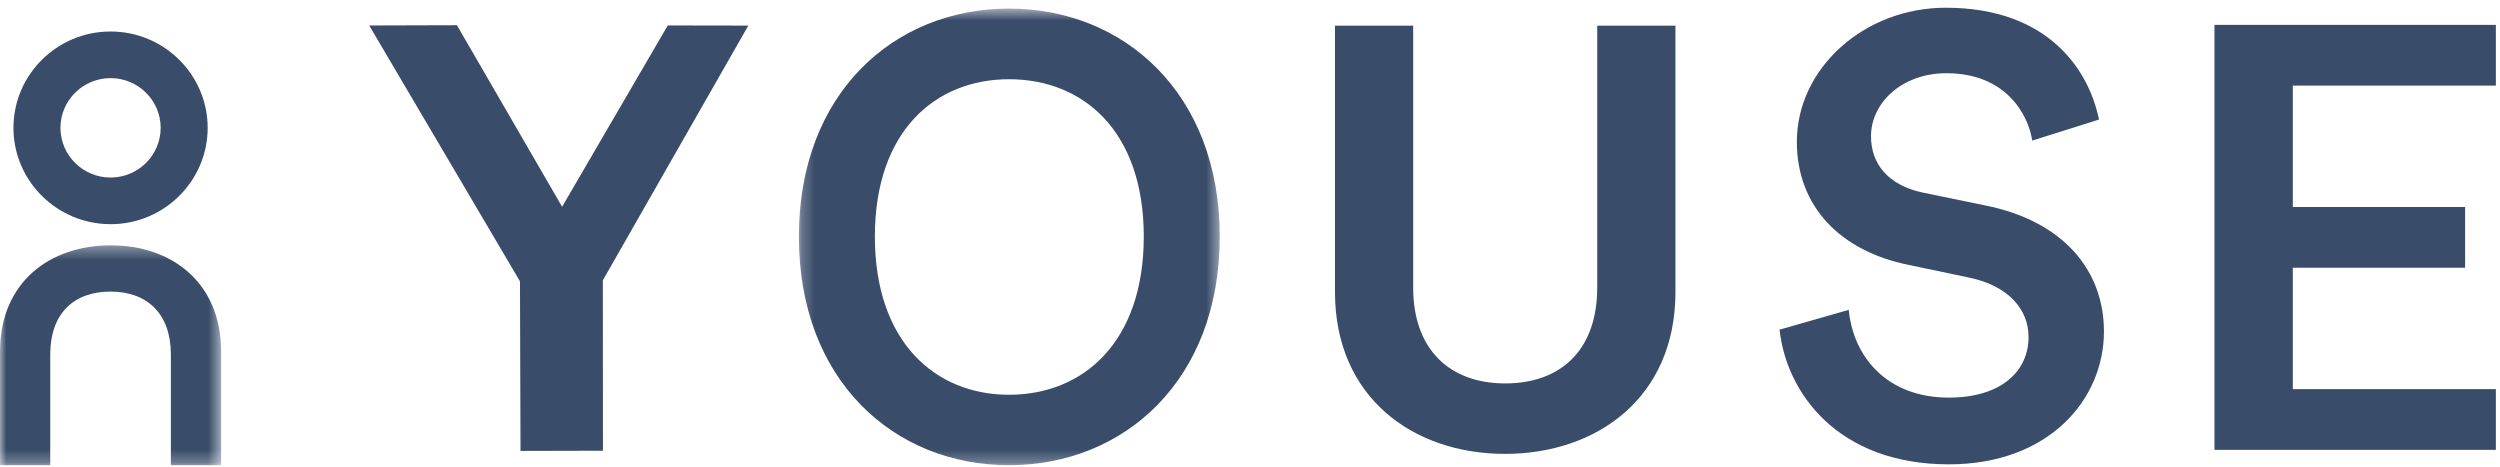 <?xml version="1.0" encoding="UTF-8"?>
<svg xmlns="http://www.w3.org/2000/svg" xmlns:xlink="http://www.w3.org/1999/xlink" width="198" height="37">
  <defs>
    <path id="a" d="M.235.555H33.57V36.72H.235z"></path>
    <path id="c" d="M0 .332h17.513v17.416H0z"></path>
  </defs>
  <g fill="none" fill-rule="evenodd">
    <path d="M157.237 16.272l-4.992-1.027c-2.692-.588-4.062-2.252-4.062-4.454 0-2.643 2.446-4.992 5.97-4.992 4.65 0 6.46 3.182 6.803 5.334l5.284-1.663c-.782-3.866-3.964-8.858-12.136-8.858-6.46 0-11.793 4.796-11.793 10.62 0 5.187 3.522 8.661 8.808 9.738l4.894 1.028c2.984.636 4.648 2.447 4.648 4.697 0 2.692-2.152 4.796-6.312 4.796-4.992 0-7.586-3.327-7.928-6.95l-5.48 1.568c.538 4.991 4.6 10.667 13.408 10.667 7.927 0 12.283-5.137 12.283-10.521 0-4.894-3.28-8.76-9.395-9.983m-30.737 6.51c0 4.894-2.834 7.586-7.286 7.586-4.405 0-7.29-2.692-7.29-7.586V2.035h-6.194v21.09c0 8.369 6.216 12.822 13.459 12.822 7.29 0 13.506-4.453 13.506-12.822V2.035h-6.194v20.747zM175.385 1.97v33.657h22.287V30.82H181.59v-9.617h13.646v-4.807H181.59V6.778h16.082V1.97zm-122.498.046l-8.368 14.359-8.33-14.378-6.948.02 11.941 20.265.042 13.43 6.53-.016-.01-13.494L59.266 2.027z" fill="#394C69"></path>
    <g transform="translate(63.036 .124)">
      <mask id="b" fill="#fff">
        <use xlink:href="#a"></use>
      </mask>
      <path d="M16.877 31.141c-5.823 0-10.623-4.16-10.623-12.528 0-8.367 4.8-12.462 10.623-12.462 5.873 0 10.674 4.095 10.674 12.462 0 8.368-4.8 12.528-10.674 12.528m0-30.586C7.776.555.235 7.26.235 18.613c0 11.402 7.54 18.107 16.642 18.107 9.103 0 16.693-6.705 16.693-18.107C33.57 7.26 25.98.555 16.877.555" fill="#394C69" mask="url(#b)"></path>
    </g>
    <g transform="translate(0 19.096)">
      <mask id="d" fill="#fff">
        <use xlink:href="#c"></use>
      </mask>
      <path d="M3.98 8.98c0-3.214 1.827-4.982 4.776-4.982 2.917 0 4.777 1.768 4.777 4.983v8.767h3.98V8.756c0-5.498-3.944-8.424-8.74-8.424C3.942.332 0 3.258 0 8.756v8.992h3.98V8.981z" fill="#394C69" mask="url(#d)"></path>
    </g>
    <path d="M8.756 17.754c-4.24 0-7.69-3.422-7.69-7.63 0-4.206 3.45-7.629 7.69-7.629 4.242 0 7.691 3.423 7.691 7.63s-3.45 7.63-7.69 7.63m0-11.568c-2.188 0-3.97 1.767-3.97 3.937 0 2.171 1.782 3.937 3.97 3.937 2.187 0 3.968-1.766 3.968-3.937 0-2.17-1.78-3.937-3.969-3.937" fill="#394C69"></path>
  </g>
</svg>
